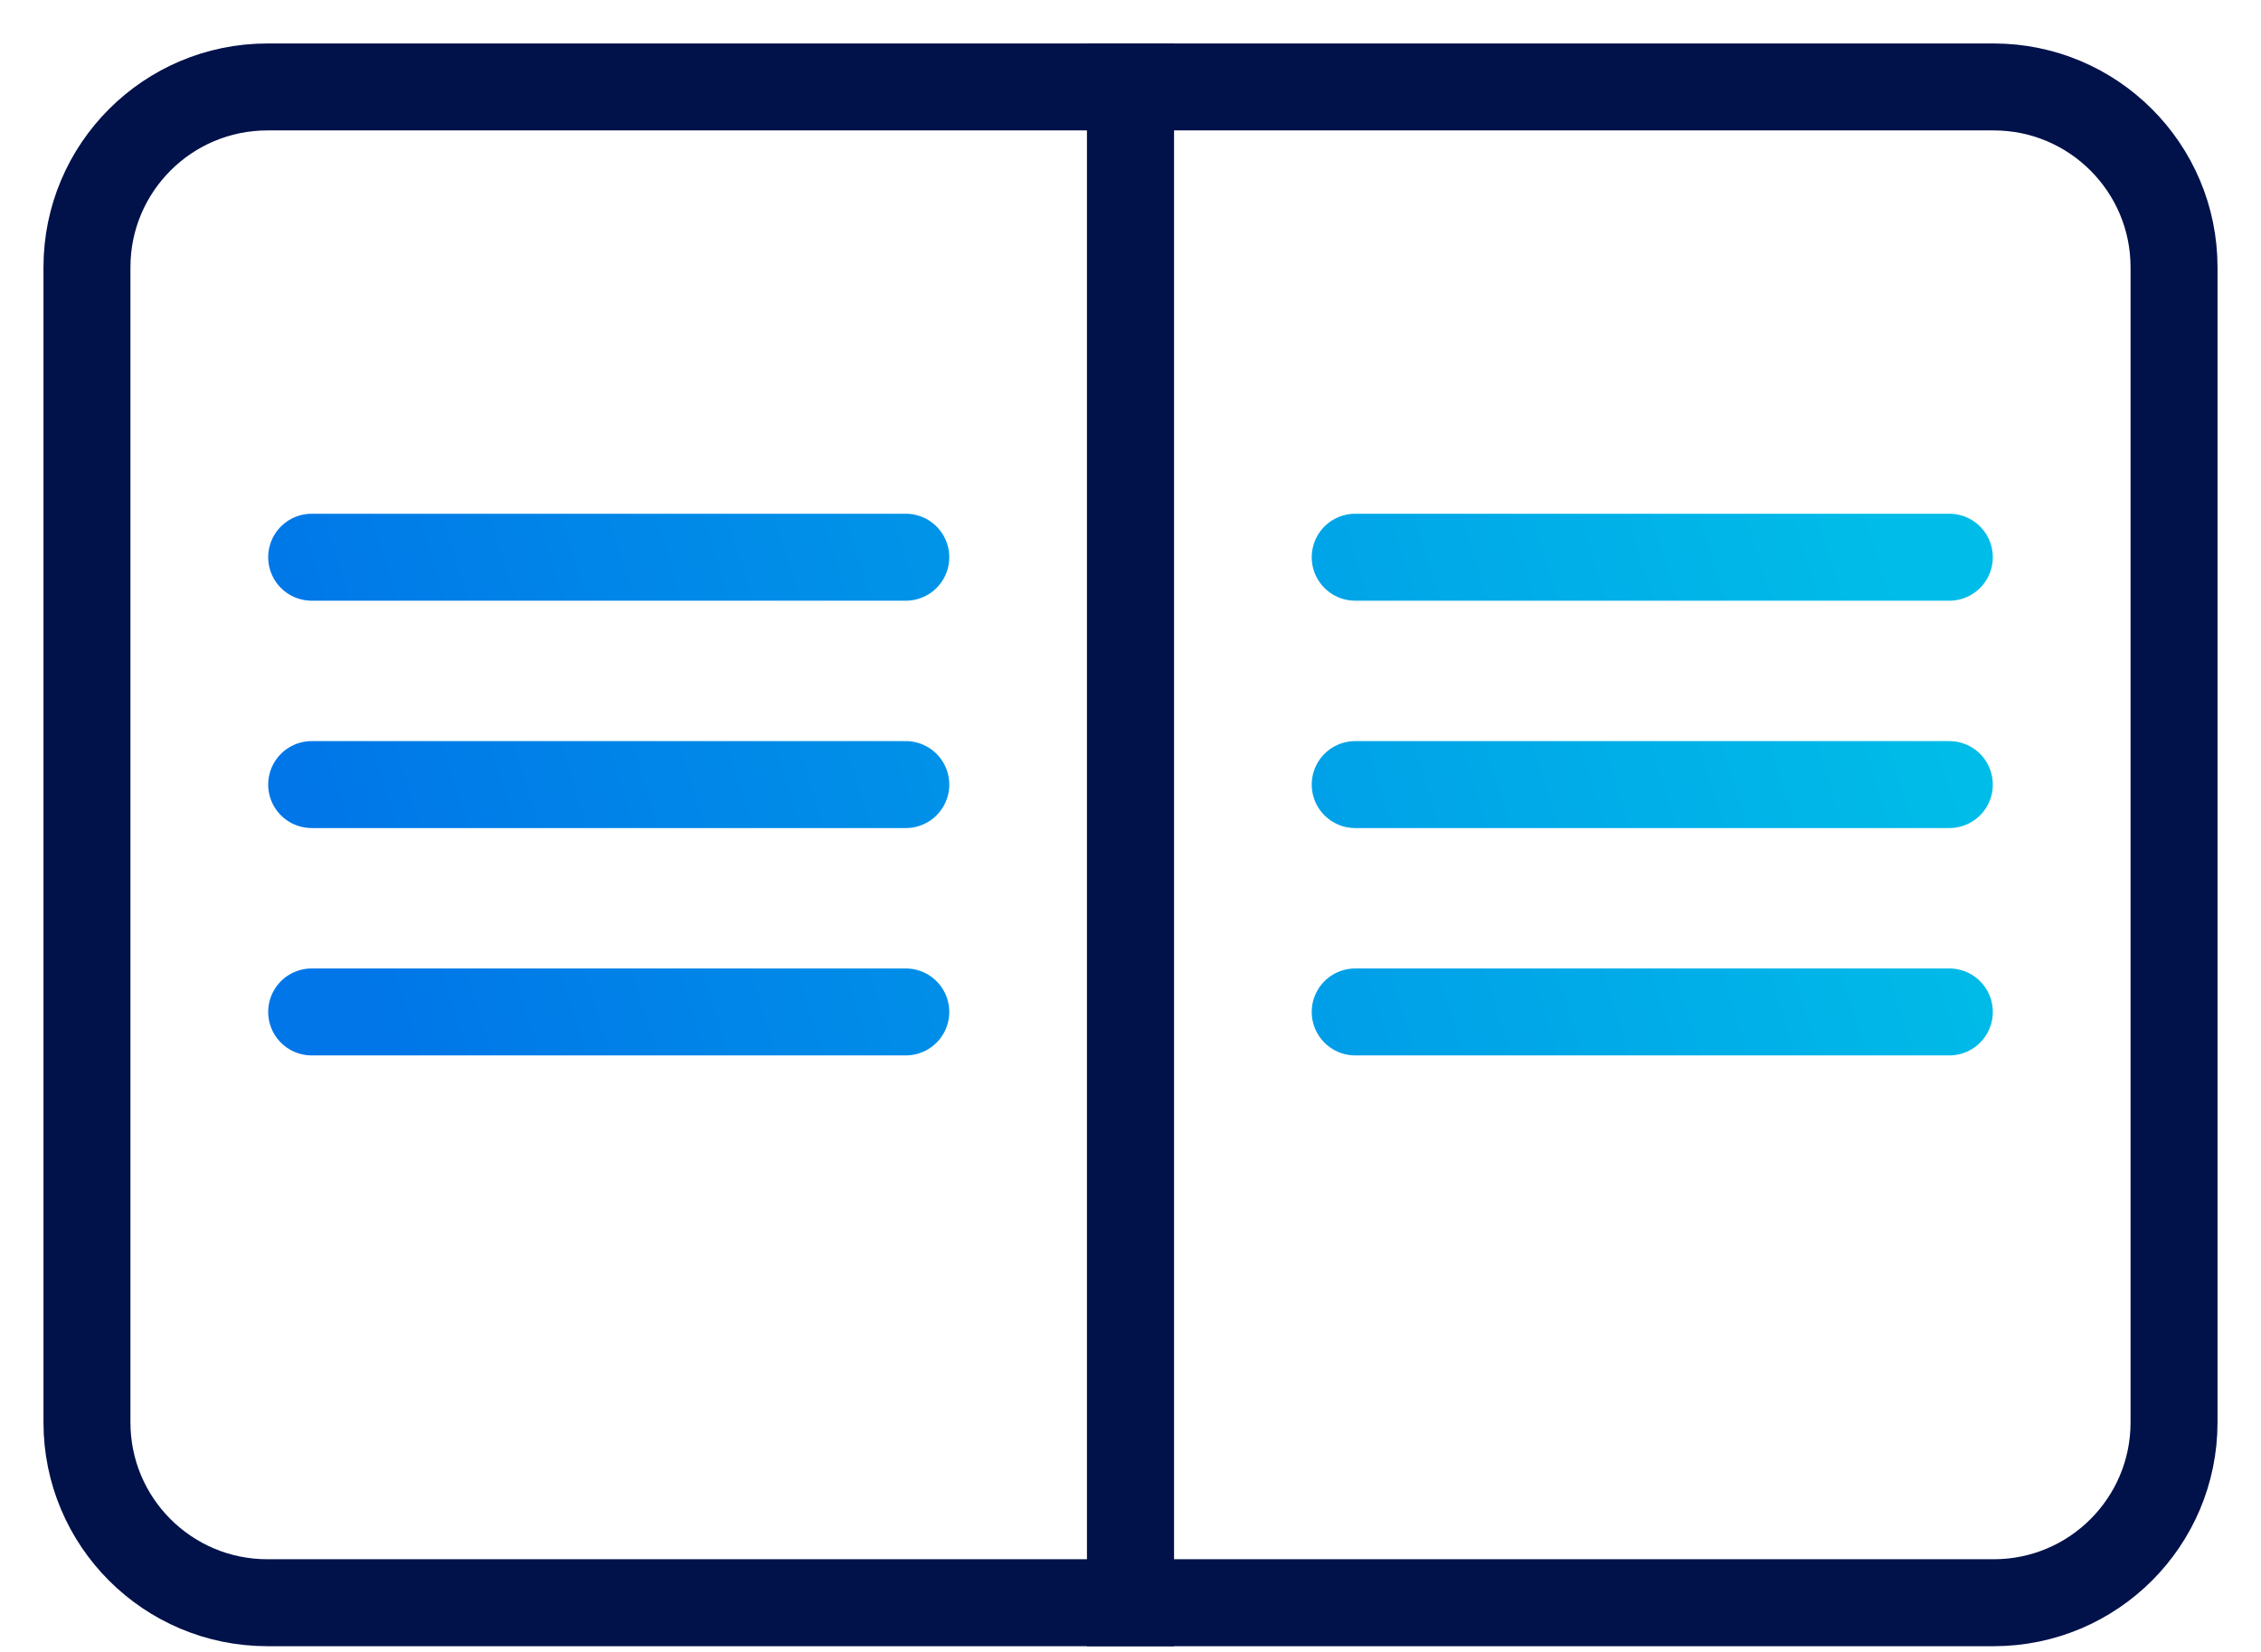 <?xml version="1.0" encoding="UTF-8"?> <svg xmlns="http://www.w3.org/2000/svg" xmlns:xlink="http://www.w3.org/1999/xlink" width="26px" height="19px" viewBox="0 0 26 19" version="1.1"><title>E-books</title><defs><linearGradient x1="0%" y1="54.315%" x2="100%" y2="45.685%" id="linearGradient-1"><stop stop-color="#0076E8" offset="0%"></stop><stop stop-color="#00BCE8" offset="100%"></stop></linearGradient></defs><g id="Page" stroke="none" stroke-width="1" fill="none" fill-rule="evenodd"><g id="01_GNS_Resources" transform="translate(-738, -248)"><g id="Group-2" transform="translate(709, 80)"><g id="Group-3-Copy" transform="translate(28, 74)"><g id="E-books" transform="translate(2, 95)"><path d="M2.584,5.409 L9.416,5.409 M2.584,8.024 L9.416,8.024 M2.584,10.639 L9.416,10.639 M14.584,5.409 L21.416,5.409 M14.584,8.024 L21.416,8.024 M14.584,10.639 L21.416,10.639" id="Combined-Shape" stroke="url(#linearGradient-1)" stroke-linecap="round"></path><g id="Group-11" stroke="#01114A"><path d="M12,17.434 L2.075,17.434 C0.929,17.434 0,16.506 0,15.36 L0,2.074 C0,0.929 0.929,0 2.075,0 L12,0 L12,17.434 Z" id="Stroke-7"></path><path d="M21.926,17.434 L12,17.434 L12,0 L21.926,0 C23.071,0 24,0.929 24,2.074 L24,15.36 C24,16.506 23.071,17.434 21.926,17.434 Z" id="Stroke-9"></path></g></g></g></g></g></g></svg> 